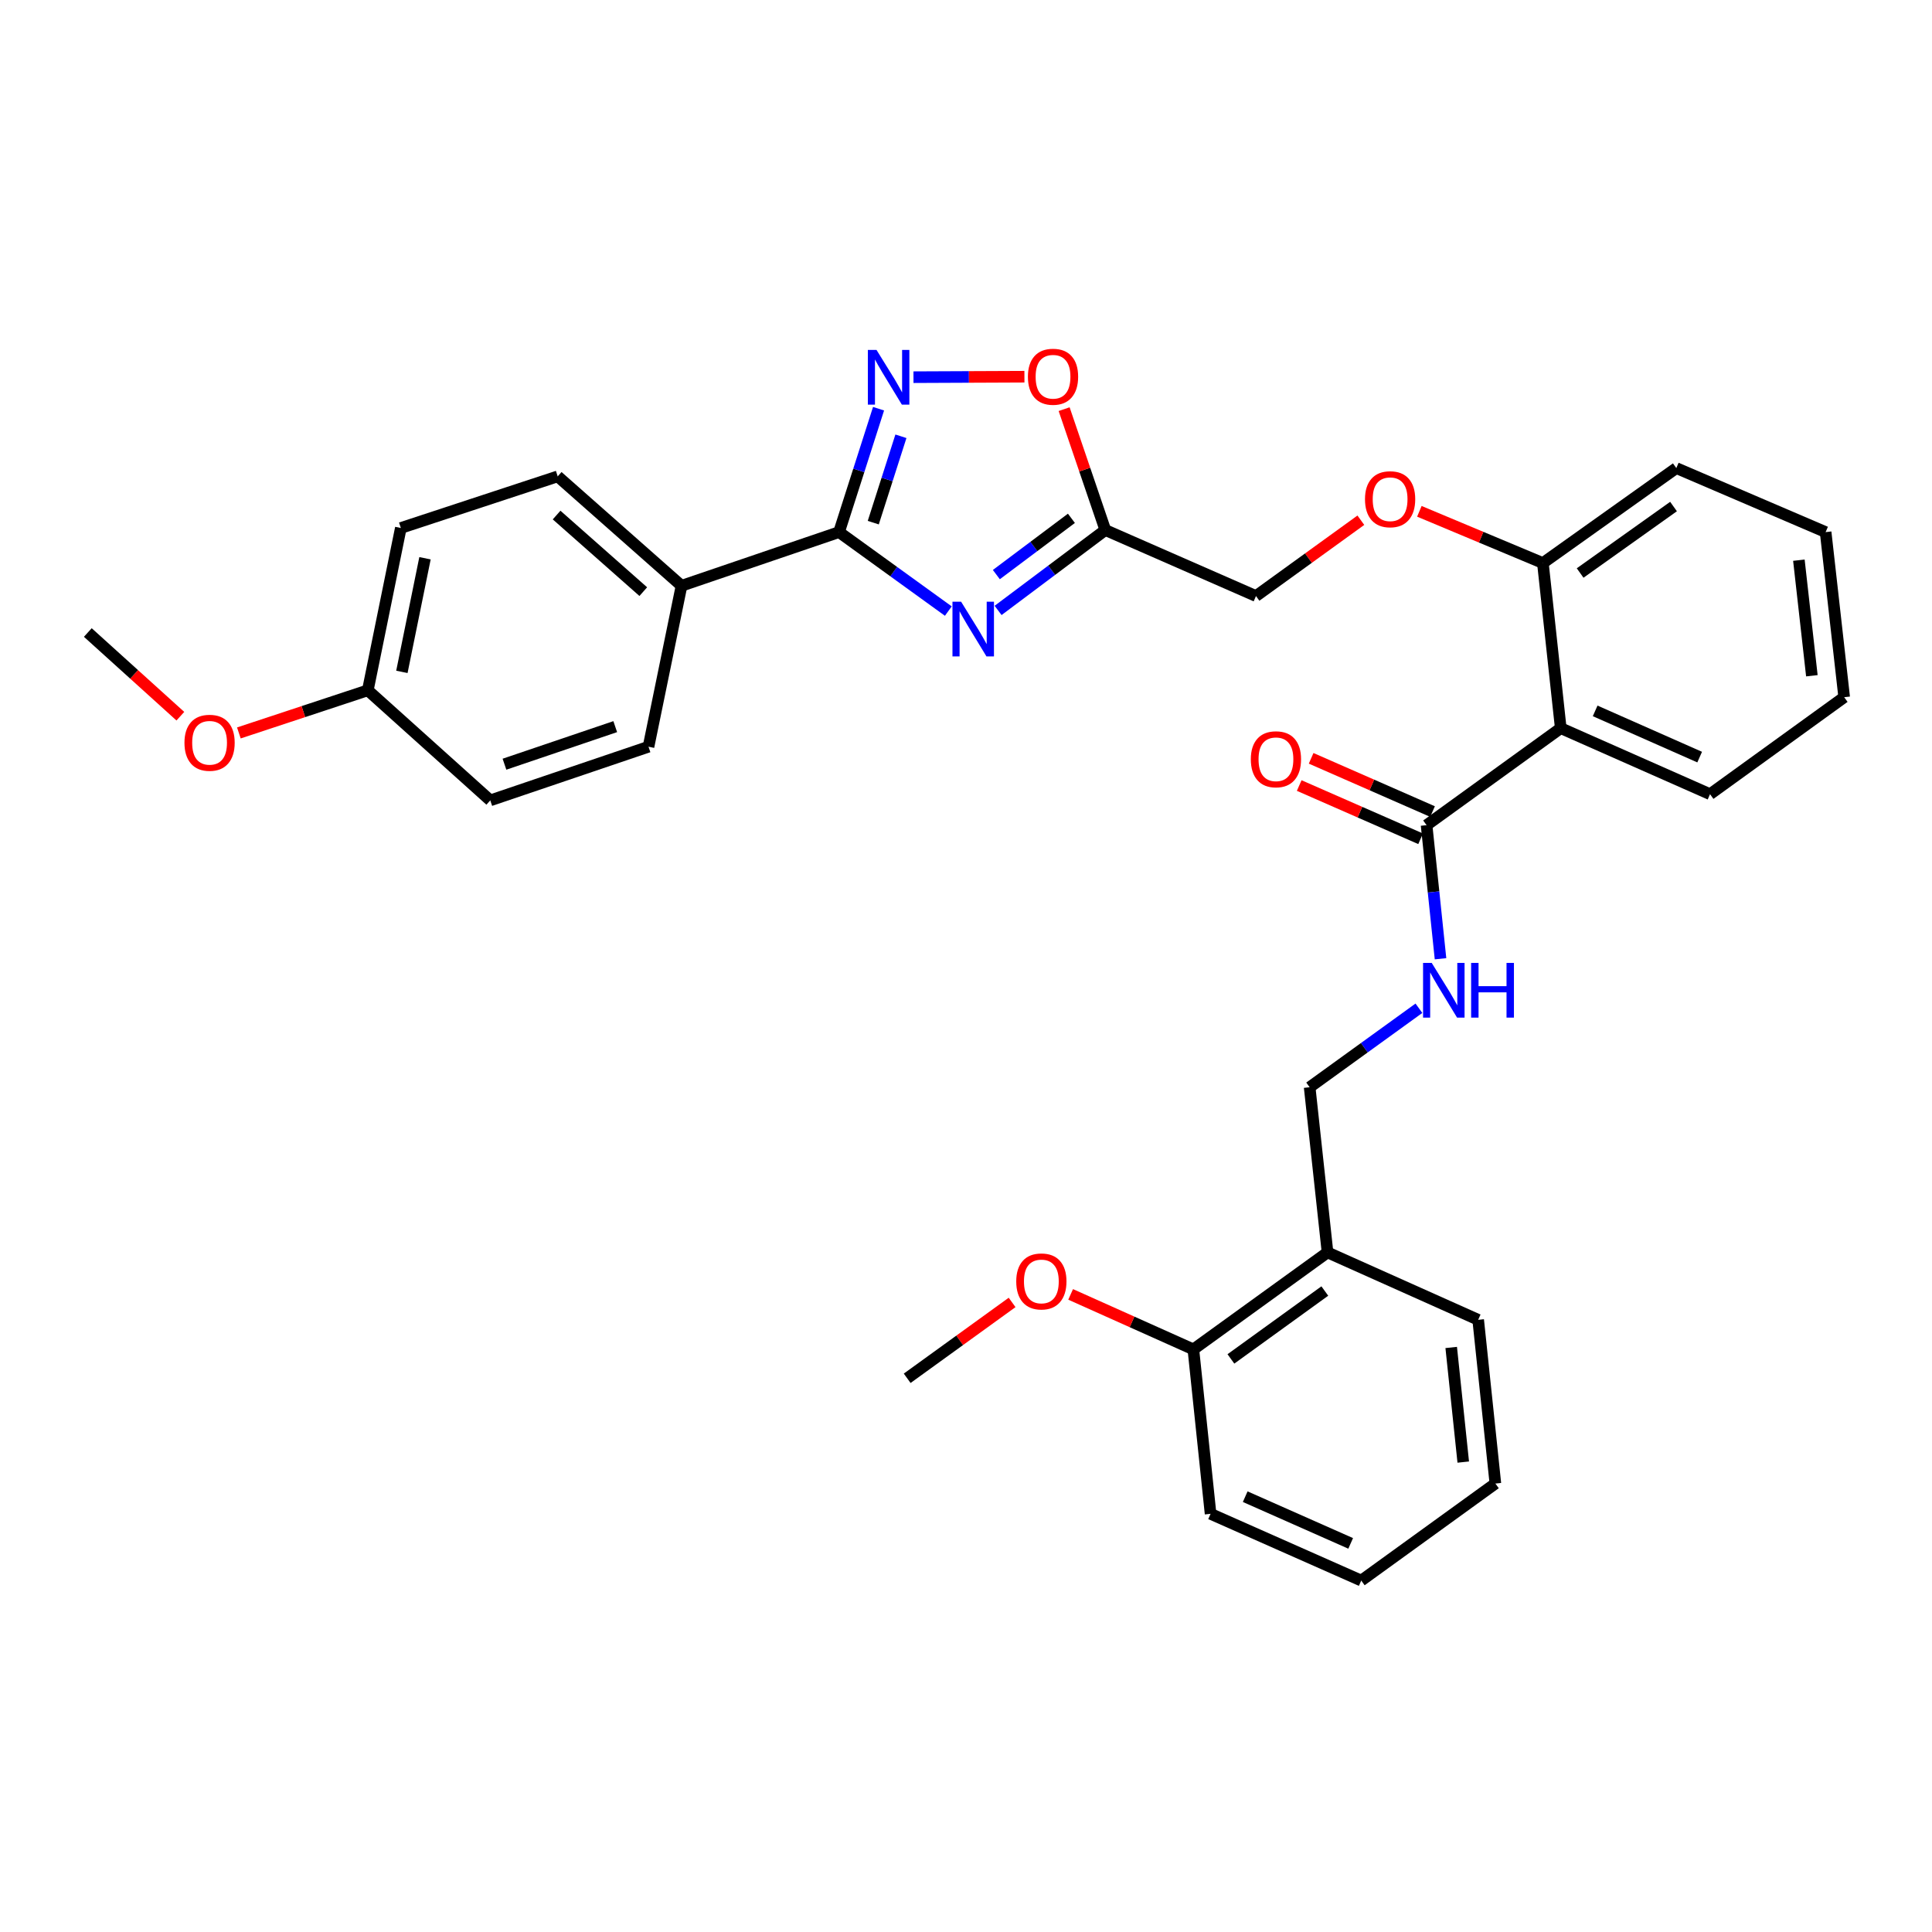 <?xml version='1.0' encoding='iso-8859-1'?>
<svg version='1.1' baseProfile='full'
              xmlns='http://www.w3.org/2000/svg'
                      xmlns:rdkit='http://www.rdkit.org/xml'
                      xmlns:xlink='http://www.w3.org/1999/xlink'
                  xml:space='preserve'
width='1000px' height='1000px' viewBox='0 0 1000 1000'>
<!-- END OF HEADER -->
<rect style='opacity:1.0;fill:#FFFFFF;stroke:none' width='1000' height='1000' x='0' y='0'> </rect>
<path class='bond-0' d='M 490.852,316.299 L 462.569,295.856' style='fill:none;fill-rule:evenodd;stroke:#0000FF;stroke-width:6px;stroke-linecap:butt;stroke-linejoin:miter;stroke-opacity:1' />
<path class='bond-0' d='M 462.569,295.856 L 434.286,275.413' style='fill:none;fill-rule:evenodd;stroke:#000000;stroke-width:6px;stroke-linecap:butt;stroke-linejoin:miter;stroke-opacity:1' />
<path class='bond-2' d='M 516.61,315.956 L 544.362,295.151' style='fill:none;fill-rule:evenodd;stroke:#0000FF;stroke-width:6px;stroke-linecap:butt;stroke-linejoin:miter;stroke-opacity:1' />
<path class='bond-2' d='M 544.362,295.151 L 572.113,274.345' style='fill:none;fill-rule:evenodd;stroke:#000000;stroke-width:6px;stroke-linecap:butt;stroke-linejoin:miter;stroke-opacity:1' />
<path class='bond-2' d='M 515.71,297.409 L 535.136,282.845' style='fill:none;fill-rule:evenodd;stroke:#0000FF;stroke-width:6px;stroke-linecap:butt;stroke-linejoin:miter;stroke-opacity:1' />
<path class='bond-2' d='M 535.136,282.845 L 554.562,268.281' style='fill:none;fill-rule:evenodd;stroke:#000000;stroke-width:6px;stroke-linecap:butt;stroke-linejoin:miter;stroke-opacity:1' />
<path class='bond-1' d='M 434.286,275.413 L 444.511,243.481' style='fill:none;fill-rule:evenodd;stroke:#000000;stroke-width:6px;stroke-linecap:butt;stroke-linejoin:miter;stroke-opacity:1' />
<path class='bond-1' d='M 444.511,243.481 L 454.737,211.548' style='fill:none;fill-rule:evenodd;stroke:#0000FF;stroke-width:6px;stroke-linecap:butt;stroke-linejoin:miter;stroke-opacity:1' />
<path class='bond-1' d='M 452.001,270.523 L 459.158,248.171' style='fill:none;fill-rule:evenodd;stroke:#000000;stroke-width:6px;stroke-linecap:butt;stroke-linejoin:miter;stroke-opacity:1' />
<path class='bond-1' d='M 459.158,248.171 L 466.316,225.818' style='fill:none;fill-rule:evenodd;stroke:#0000FF;stroke-width:6px;stroke-linecap:butt;stroke-linejoin:miter;stroke-opacity:1' />
<path class='bond-7' d='M 434.286,275.413 L 352.757,303.199' style='fill:none;fill-rule:evenodd;stroke:#000000;stroke-width:6px;stroke-linecap:butt;stroke-linejoin:miter;stroke-opacity:1' />
<path class='bond-32' d='M 472.812,195.229 L 501.526,195.105' style='fill:none;fill-rule:evenodd;stroke:#0000FF;stroke-width:6px;stroke-linecap:butt;stroke-linejoin:miter;stroke-opacity:1' />
<path class='bond-32' d='M 501.526,195.105 L 530.239,194.981' style='fill:none;fill-rule:evenodd;stroke:#FF0000;stroke-width:6px;stroke-linecap:butt;stroke-linejoin:miter;stroke-opacity:1' />
<path class='bond-5' d='M 572.113,274.345 L 561.452,243.06' style='fill:none;fill-rule:evenodd;stroke:#000000;stroke-width:6px;stroke-linecap:butt;stroke-linejoin:miter;stroke-opacity:1' />
<path class='bond-5' d='M 561.452,243.06 L 550.79,211.775' style='fill:none;fill-rule:evenodd;stroke:#FF0000;stroke-width:6px;stroke-linecap:butt;stroke-linejoin:miter;stroke-opacity:1' />
<path class='bond-14' d='M 572.113,274.345 L 650.097,308.513' style='fill:none;fill-rule:evenodd;stroke:#000000;stroke-width:6px;stroke-linecap:butt;stroke-linejoin:miter;stroke-opacity:1' />
<path class='bond-3' d='M 807.841,376.893 L 798.596,291.433' style='fill:none;fill-rule:evenodd;stroke:#000000;stroke-width:6px;stroke-linecap:butt;stroke-linejoin:miter;stroke-opacity:1' />
<path class='bond-4' d='M 807.841,376.893 L 738.393,427.107' style='fill:none;fill-rule:evenodd;stroke:#000000;stroke-width:6px;stroke-linecap:butt;stroke-linejoin:miter;stroke-opacity:1' />
<path class='bond-20' d='M 807.841,376.893 L 885.115,411.07' style='fill:none;fill-rule:evenodd;stroke:#000000;stroke-width:6px;stroke-linecap:butt;stroke-linejoin:miter;stroke-opacity:1' />
<path class='bond-20' d='M 825.653,367.954 L 879.745,391.878' style='fill:none;fill-rule:evenodd;stroke:#000000;stroke-width:6px;stroke-linecap:butt;stroke-linejoin:miter;stroke-opacity:1' />
<path class='bond-6' d='M 738.393,427.107 L 742.002,461.679' style='fill:none;fill-rule:evenodd;stroke:#000000;stroke-width:6px;stroke-linecap:butt;stroke-linejoin:miter;stroke-opacity:1' />
<path class='bond-6' d='M 742.002,461.679 L 745.611,496.251' style='fill:none;fill-rule:evenodd;stroke:#0000FF;stroke-width:6px;stroke-linecap:butt;stroke-linejoin:miter;stroke-opacity:1' />
<path class='bond-12' d='M 741.482,420.065 L 710.063,406.286' style='fill:none;fill-rule:evenodd;stroke:#000000;stroke-width:6px;stroke-linecap:butt;stroke-linejoin:miter;stroke-opacity:1' />
<path class='bond-12' d='M 710.063,406.286 L 678.644,392.506' style='fill:none;fill-rule:evenodd;stroke:#FF0000;stroke-width:6px;stroke-linecap:butt;stroke-linejoin:miter;stroke-opacity:1' />
<path class='bond-12' d='M 735.304,434.15 L 703.886,420.37' style='fill:none;fill-rule:evenodd;stroke:#000000;stroke-width:6px;stroke-linecap:butt;stroke-linejoin:miter;stroke-opacity:1' />
<path class='bond-12' d='M 703.886,420.37 L 672.467,406.591' style='fill:none;fill-rule:evenodd;stroke:#FF0000;stroke-width:6px;stroke-linecap:butt;stroke-linejoin:miter;stroke-opacity:1' />
<path class='bond-10' d='M 734.431,521.871 L 706.153,542.313' style='fill:none;fill-rule:evenodd;stroke:#0000FF;stroke-width:6px;stroke-linecap:butt;stroke-linejoin:miter;stroke-opacity:1' />
<path class='bond-10' d='M 706.153,542.313 L 677.874,562.756' style='fill:none;fill-rule:evenodd;stroke:#000000;stroke-width:6px;stroke-linecap:butt;stroke-linejoin:miter;stroke-opacity:1' />
<path class='bond-15' d='M 352.757,303.199 L 288.667,246.567' style='fill:none;fill-rule:evenodd;stroke:#000000;stroke-width:6px;stroke-linecap:butt;stroke-linejoin:miter;stroke-opacity:1' />
<path class='bond-15' d='M 332.96,306.229 L 288.096,266.587' style='fill:none;fill-rule:evenodd;stroke:#000000;stroke-width:6px;stroke-linecap:butt;stroke-linejoin:miter;stroke-opacity:1' />
<path class='bond-16' d='M 352.757,303.199 L 335.668,386.505' style='fill:none;fill-rule:evenodd;stroke:#000000;stroke-width:6px;stroke-linecap:butt;stroke-linejoin:miter;stroke-opacity:1' />
<path class='bond-8' d='M 798.596,291.433 L 766.629,278.046' style='fill:none;fill-rule:evenodd;stroke:#000000;stroke-width:6px;stroke-linecap:butt;stroke-linejoin:miter;stroke-opacity:1' />
<path class='bond-8' d='M 766.629,278.046 L 734.662,264.658' style='fill:none;fill-rule:evenodd;stroke:#FF0000;stroke-width:6px;stroke-linecap:butt;stroke-linejoin:miter;stroke-opacity:1' />
<path class='bond-24' d='M 798.596,291.433 L 867.659,242.278' style='fill:none;fill-rule:evenodd;stroke:#000000;stroke-width:6px;stroke-linecap:butt;stroke-linejoin:miter;stroke-opacity:1' />
<path class='bond-24' d='M 817.873,296.59 L 866.218,262.181' style='fill:none;fill-rule:evenodd;stroke:#000000;stroke-width:6px;stroke-linecap:butt;stroke-linejoin:miter;stroke-opacity:1' />
<path class='bond-9' d='M 687.128,648.241 L 677.874,562.756' style='fill:none;fill-rule:evenodd;stroke:#000000;stroke-width:6px;stroke-linecap:butt;stroke-linejoin:miter;stroke-opacity:1' />
<path class='bond-13' d='M 687.128,648.241 L 617.688,698.439' style='fill:none;fill-rule:evenodd;stroke:#000000;stroke-width:6px;stroke-linecap:butt;stroke-linejoin:miter;stroke-opacity:1' />
<path class='bond-13' d='M 685.722,668.235 L 637.115,703.373' style='fill:none;fill-rule:evenodd;stroke:#000000;stroke-width:6px;stroke-linecap:butt;stroke-linejoin:miter;stroke-opacity:1' />
<path class='bond-23' d='M 687.128,648.241 L 765.102,683.127' style='fill:none;fill-rule:evenodd;stroke:#000000;stroke-width:6px;stroke-linecap:butt;stroke-linejoin:miter;stroke-opacity:1' />
<path class='bond-11' d='M 704.377,269.264 L 677.237,288.889' style='fill:none;fill-rule:evenodd;stroke:#FF0000;stroke-width:6px;stroke-linecap:butt;stroke-linejoin:miter;stroke-opacity:1' />
<path class='bond-11' d='M 677.237,288.889 L 650.097,308.513' style='fill:none;fill-rule:evenodd;stroke:#000000;stroke-width:6px;stroke-linecap:butt;stroke-linejoin:miter;stroke-opacity:1' />
<path class='bond-21' d='M 617.688,698.439 L 585.924,684.207' style='fill:none;fill-rule:evenodd;stroke:#000000;stroke-width:6px;stroke-linecap:butt;stroke-linejoin:miter;stroke-opacity:1' />
<path class='bond-21' d='M 585.924,684.207 L 554.16,669.975' style='fill:none;fill-rule:evenodd;stroke:#FF0000;stroke-width:6px;stroke-linecap:butt;stroke-linejoin:miter;stroke-opacity:1' />
<path class='bond-25' d='M 617.688,698.439 L 626.592,783.556' style='fill:none;fill-rule:evenodd;stroke:#000000;stroke-width:6px;stroke-linecap:butt;stroke-linejoin:miter;stroke-opacity:1' />
<path class='bond-19' d='M 288.667,246.567 L 207.471,273.285' style='fill:none;fill-rule:evenodd;stroke:#000000;stroke-width:6px;stroke-linecap:butt;stroke-linejoin:miter;stroke-opacity:1' />
<path class='bond-18' d='M 335.668,386.505 L 253.763,414.282' style='fill:none;fill-rule:evenodd;stroke:#000000;stroke-width:6px;stroke-linecap:butt;stroke-linejoin:miter;stroke-opacity:1' />
<path class='bond-18' d='M 318.443,376.107 L 261.11,395.551' style='fill:none;fill-rule:evenodd;stroke:#000000;stroke-width:6px;stroke-linecap:butt;stroke-linejoin:miter;stroke-opacity:1' />
<path class='bond-17' d='M 190.382,357.301 L 253.763,414.282' style='fill:none;fill-rule:evenodd;stroke:#000000;stroke-width:6px;stroke-linecap:butt;stroke-linejoin:miter;stroke-opacity:1' />
<path class='bond-22' d='M 190.382,357.301 L 157.008,368.334' style='fill:none;fill-rule:evenodd;stroke:#000000;stroke-width:6px;stroke-linecap:butt;stroke-linejoin:miter;stroke-opacity:1' />
<path class='bond-22' d='M 157.008,368.334 L 123.634,379.367' style='fill:none;fill-rule:evenodd;stroke:#FF0000;stroke-width:6px;stroke-linecap:butt;stroke-linejoin:miter;stroke-opacity:1' />
<path class='bond-33' d='M 190.382,357.301 L 207.471,273.285' style='fill:none;fill-rule:evenodd;stroke:#000000;stroke-width:6px;stroke-linecap:butt;stroke-linejoin:miter;stroke-opacity:1' />
<path class='bond-33' d='M 208.016,347.764 L 219.978,288.953' style='fill:none;fill-rule:evenodd;stroke:#000000;stroke-width:6px;stroke-linecap:butt;stroke-linejoin:miter;stroke-opacity:1' />
<path class='bond-34' d='M 885.115,411.07 L 954.545,360.872' style='fill:none;fill-rule:evenodd;stroke:#000000;stroke-width:6px;stroke-linecap:butt;stroke-linejoin:miter;stroke-opacity:1' />
<path class='bond-26' d='M 523.862,674.134 L 496.709,693.767' style='fill:none;fill-rule:evenodd;stroke:#FF0000;stroke-width:6px;stroke-linecap:butt;stroke-linejoin:miter;stroke-opacity:1' />
<path class='bond-26' d='M 496.709,693.767 L 469.557,713.4' style='fill:none;fill-rule:evenodd;stroke:#000000;stroke-width:6px;stroke-linecap:butt;stroke-linejoin:miter;stroke-opacity:1' />
<path class='bond-27' d='M 93.353,370.701 L 69.404,349.044' style='fill:none;fill-rule:evenodd;stroke:#FF0000;stroke-width:6px;stroke-linecap:butt;stroke-linejoin:miter;stroke-opacity:1' />
<path class='bond-27' d='M 69.404,349.044 L 45.455,327.387' style='fill:none;fill-rule:evenodd;stroke:#000000;stroke-width:6px;stroke-linecap:butt;stroke-linejoin:miter;stroke-opacity:1' />
<path class='bond-29' d='M 765.102,683.127 L 774.005,767.878' style='fill:none;fill-rule:evenodd;stroke:#000000;stroke-width:6px;stroke-linecap:butt;stroke-linejoin:miter;stroke-opacity:1' />
<path class='bond-29' d='M 751.142,697.447 L 757.375,756.772' style='fill:none;fill-rule:evenodd;stroke:#000000;stroke-width:6px;stroke-linecap:butt;stroke-linejoin:miter;stroke-opacity:1' />
<path class='bond-31' d='M 867.659,242.278 L 944.942,275.413' style='fill:none;fill-rule:evenodd;stroke:#000000;stroke-width:6px;stroke-linecap:butt;stroke-linejoin:miter;stroke-opacity:1' />
<path class='bond-35' d='M 626.592,783.556 L 704.575,818.101' style='fill:none;fill-rule:evenodd;stroke:#000000;stroke-width:6px;stroke-linecap:butt;stroke-linejoin:miter;stroke-opacity:1' />
<path class='bond-35' d='M 644.518,774.676 L 699.106,798.857' style='fill:none;fill-rule:evenodd;stroke:#000000;stroke-width:6px;stroke-linecap:butt;stroke-linejoin:miter;stroke-opacity:1' />
<path class='bond-28' d='M 954.545,360.872 L 944.942,275.413' style='fill:none;fill-rule:evenodd;stroke:#000000;stroke-width:6px;stroke-linecap:butt;stroke-linejoin:miter;stroke-opacity:1' />
<path class='bond-28' d='M 937.821,349.771 L 931.099,289.949' style='fill:none;fill-rule:evenodd;stroke:#000000;stroke-width:6px;stroke-linecap:butt;stroke-linejoin:miter;stroke-opacity:1' />
<path class='bond-30' d='M 774.005,767.878 L 704.575,818.101' style='fill:none;fill-rule:evenodd;stroke:#000000;stroke-width:6px;stroke-linecap:butt;stroke-linejoin:miter;stroke-opacity:1' />
<path  class='atom-0' d='M 497.474 311.45
L 506.754 326.45
Q 507.674 327.93, 509.154 330.61
Q 510.634 333.29, 510.714 333.45
L 510.714 311.45
L 514.474 311.45
L 514.474 339.77
L 510.594 339.77
L 500.634 323.37
Q 499.474 321.45, 498.234 319.25
Q 497.034 317.05, 496.674 316.37
L 496.674 339.77
L 492.994 339.77
L 492.994 311.45
L 497.474 311.45
' fill='#0000FF'/>
<path  class='atom-2' d='M 453.685 181.125
L 462.965 196.125
Q 463.885 197.605, 465.365 200.285
Q 466.845 202.965, 466.925 203.125
L 466.925 181.125
L 470.685 181.125
L 470.685 209.445
L 466.805 209.445
L 456.845 193.045
Q 455.685 191.125, 454.445 188.925
Q 453.245 186.725, 452.885 186.045
L 452.885 209.445
L 449.205 209.445
L 449.205 181.125
L 453.685 181.125
' fill='#0000FF'/>
<path  class='atom-6' d='M 532.045 194.997
Q 532.045 188.197, 535.405 184.397
Q 538.765 180.597, 545.045 180.597
Q 551.325 180.597, 554.685 184.397
Q 558.045 188.197, 558.045 194.997
Q 558.045 201.877, 554.645 205.797
Q 551.245 209.677, 545.045 209.677
Q 538.805 209.677, 535.405 205.797
Q 532.045 201.917, 532.045 194.997
M 545.045 206.477
Q 549.365 206.477, 551.685 203.597
Q 554.045 200.677, 554.045 194.997
Q 554.045 189.437, 551.685 186.637
Q 549.365 183.797, 545.045 183.797
Q 540.725 183.797, 538.365 186.597
Q 536.045 189.397, 536.045 194.997
Q 536.045 200.717, 538.365 203.597
Q 540.725 206.477, 545.045 206.477
' fill='#FF0000'/>
<path  class='atom-7' d='M 741.053 498.398
L 750.333 513.398
Q 751.253 514.878, 752.733 517.558
Q 754.213 520.238, 754.293 520.398
L 754.293 498.398
L 758.053 498.398
L 758.053 526.718
L 754.173 526.718
L 744.213 510.318
Q 743.053 508.398, 741.813 506.198
Q 740.613 503.998, 740.253 503.318
L 740.253 526.718
L 736.573 526.718
L 736.573 498.398
L 741.053 498.398
' fill='#0000FF'/>
<path  class='atom-7' d='M 761.453 498.398
L 765.293 498.398
L 765.293 510.438
L 779.773 510.438
L 779.773 498.398
L 783.613 498.398
L 783.613 526.718
L 779.773 526.718
L 779.773 513.638
L 765.293 513.638
L 765.293 526.718
L 761.453 526.718
L 761.453 498.398
' fill='#0000FF'/>
<path  class='atom-12' d='M 706.519 258.396
Q 706.519 251.596, 709.879 247.796
Q 713.239 243.996, 719.519 243.996
Q 725.799 243.996, 729.159 247.796
Q 732.519 251.596, 732.519 258.396
Q 732.519 265.276, 729.119 269.196
Q 725.719 273.076, 719.519 273.076
Q 713.279 273.076, 709.879 269.196
Q 706.519 265.316, 706.519 258.396
M 719.519 269.876
Q 723.839 269.876, 726.159 266.996
Q 728.519 264.076, 728.519 258.396
Q 728.519 252.836, 726.159 250.036
Q 723.839 247.196, 719.519 247.196
Q 715.199 247.196, 712.839 249.996
Q 710.519 252.796, 710.519 258.396
Q 710.519 264.116, 712.839 266.996
Q 715.199 269.876, 719.519 269.876
' fill='#FF0000'/>
<path  class='atom-13' d='M 647.427 392.993
Q 647.427 386.193, 650.787 382.393
Q 654.147 378.593, 660.427 378.593
Q 666.707 378.593, 670.067 382.393
Q 673.427 386.193, 673.427 392.993
Q 673.427 399.873, 670.027 403.793
Q 666.627 407.673, 660.427 407.673
Q 654.187 407.673, 650.787 403.793
Q 647.427 399.913, 647.427 392.993
M 660.427 404.473
Q 664.747 404.473, 667.067 401.593
Q 669.427 398.673, 669.427 392.993
Q 669.427 387.433, 667.067 384.633
Q 664.747 381.793, 660.427 381.793
Q 656.107 381.793, 653.747 384.593
Q 651.427 387.393, 651.427 392.993
Q 651.427 398.713, 653.747 401.593
Q 656.107 404.473, 660.427 404.473
' fill='#FF0000'/>
<path  class='atom-22' d='M 526.004 663.265
Q 526.004 656.465, 529.364 652.665
Q 532.724 648.865, 539.004 648.865
Q 545.284 648.865, 548.644 652.665
Q 552.004 656.465, 552.004 663.265
Q 552.004 670.145, 548.604 674.065
Q 545.204 677.945, 539.004 677.945
Q 532.764 677.945, 529.364 674.065
Q 526.004 670.185, 526.004 663.265
M 539.004 674.745
Q 543.324 674.745, 545.644 671.865
Q 548.004 668.945, 548.004 663.265
Q 548.004 657.705, 545.644 654.905
Q 543.324 652.065, 539.004 652.065
Q 534.684 652.065, 532.324 654.865
Q 530.004 657.665, 530.004 663.265
Q 530.004 668.985, 532.324 671.865
Q 534.684 674.745, 539.004 674.745
' fill='#FF0000'/>
<path  class='atom-23' d='M 95.477 384.458
Q 95.477 377.658, 98.837 373.858
Q 102.197 370.058, 108.477 370.058
Q 114.757 370.058, 118.117 373.858
Q 121.477 377.658, 121.477 384.458
Q 121.477 391.338, 118.077 395.258
Q 114.677 399.138, 108.477 399.138
Q 102.237 399.138, 98.837 395.258
Q 95.477 391.378, 95.477 384.458
M 108.477 395.938
Q 112.797 395.938, 115.117 393.058
Q 117.477 390.138, 117.477 384.458
Q 117.477 378.898, 115.117 376.098
Q 112.797 373.258, 108.477 373.258
Q 104.157 373.258, 101.797 376.058
Q 99.477 378.858, 99.477 384.458
Q 99.477 390.178, 101.797 393.058
Q 104.157 395.938, 108.477 395.938
' fill='#FF0000'/>
</svg>

